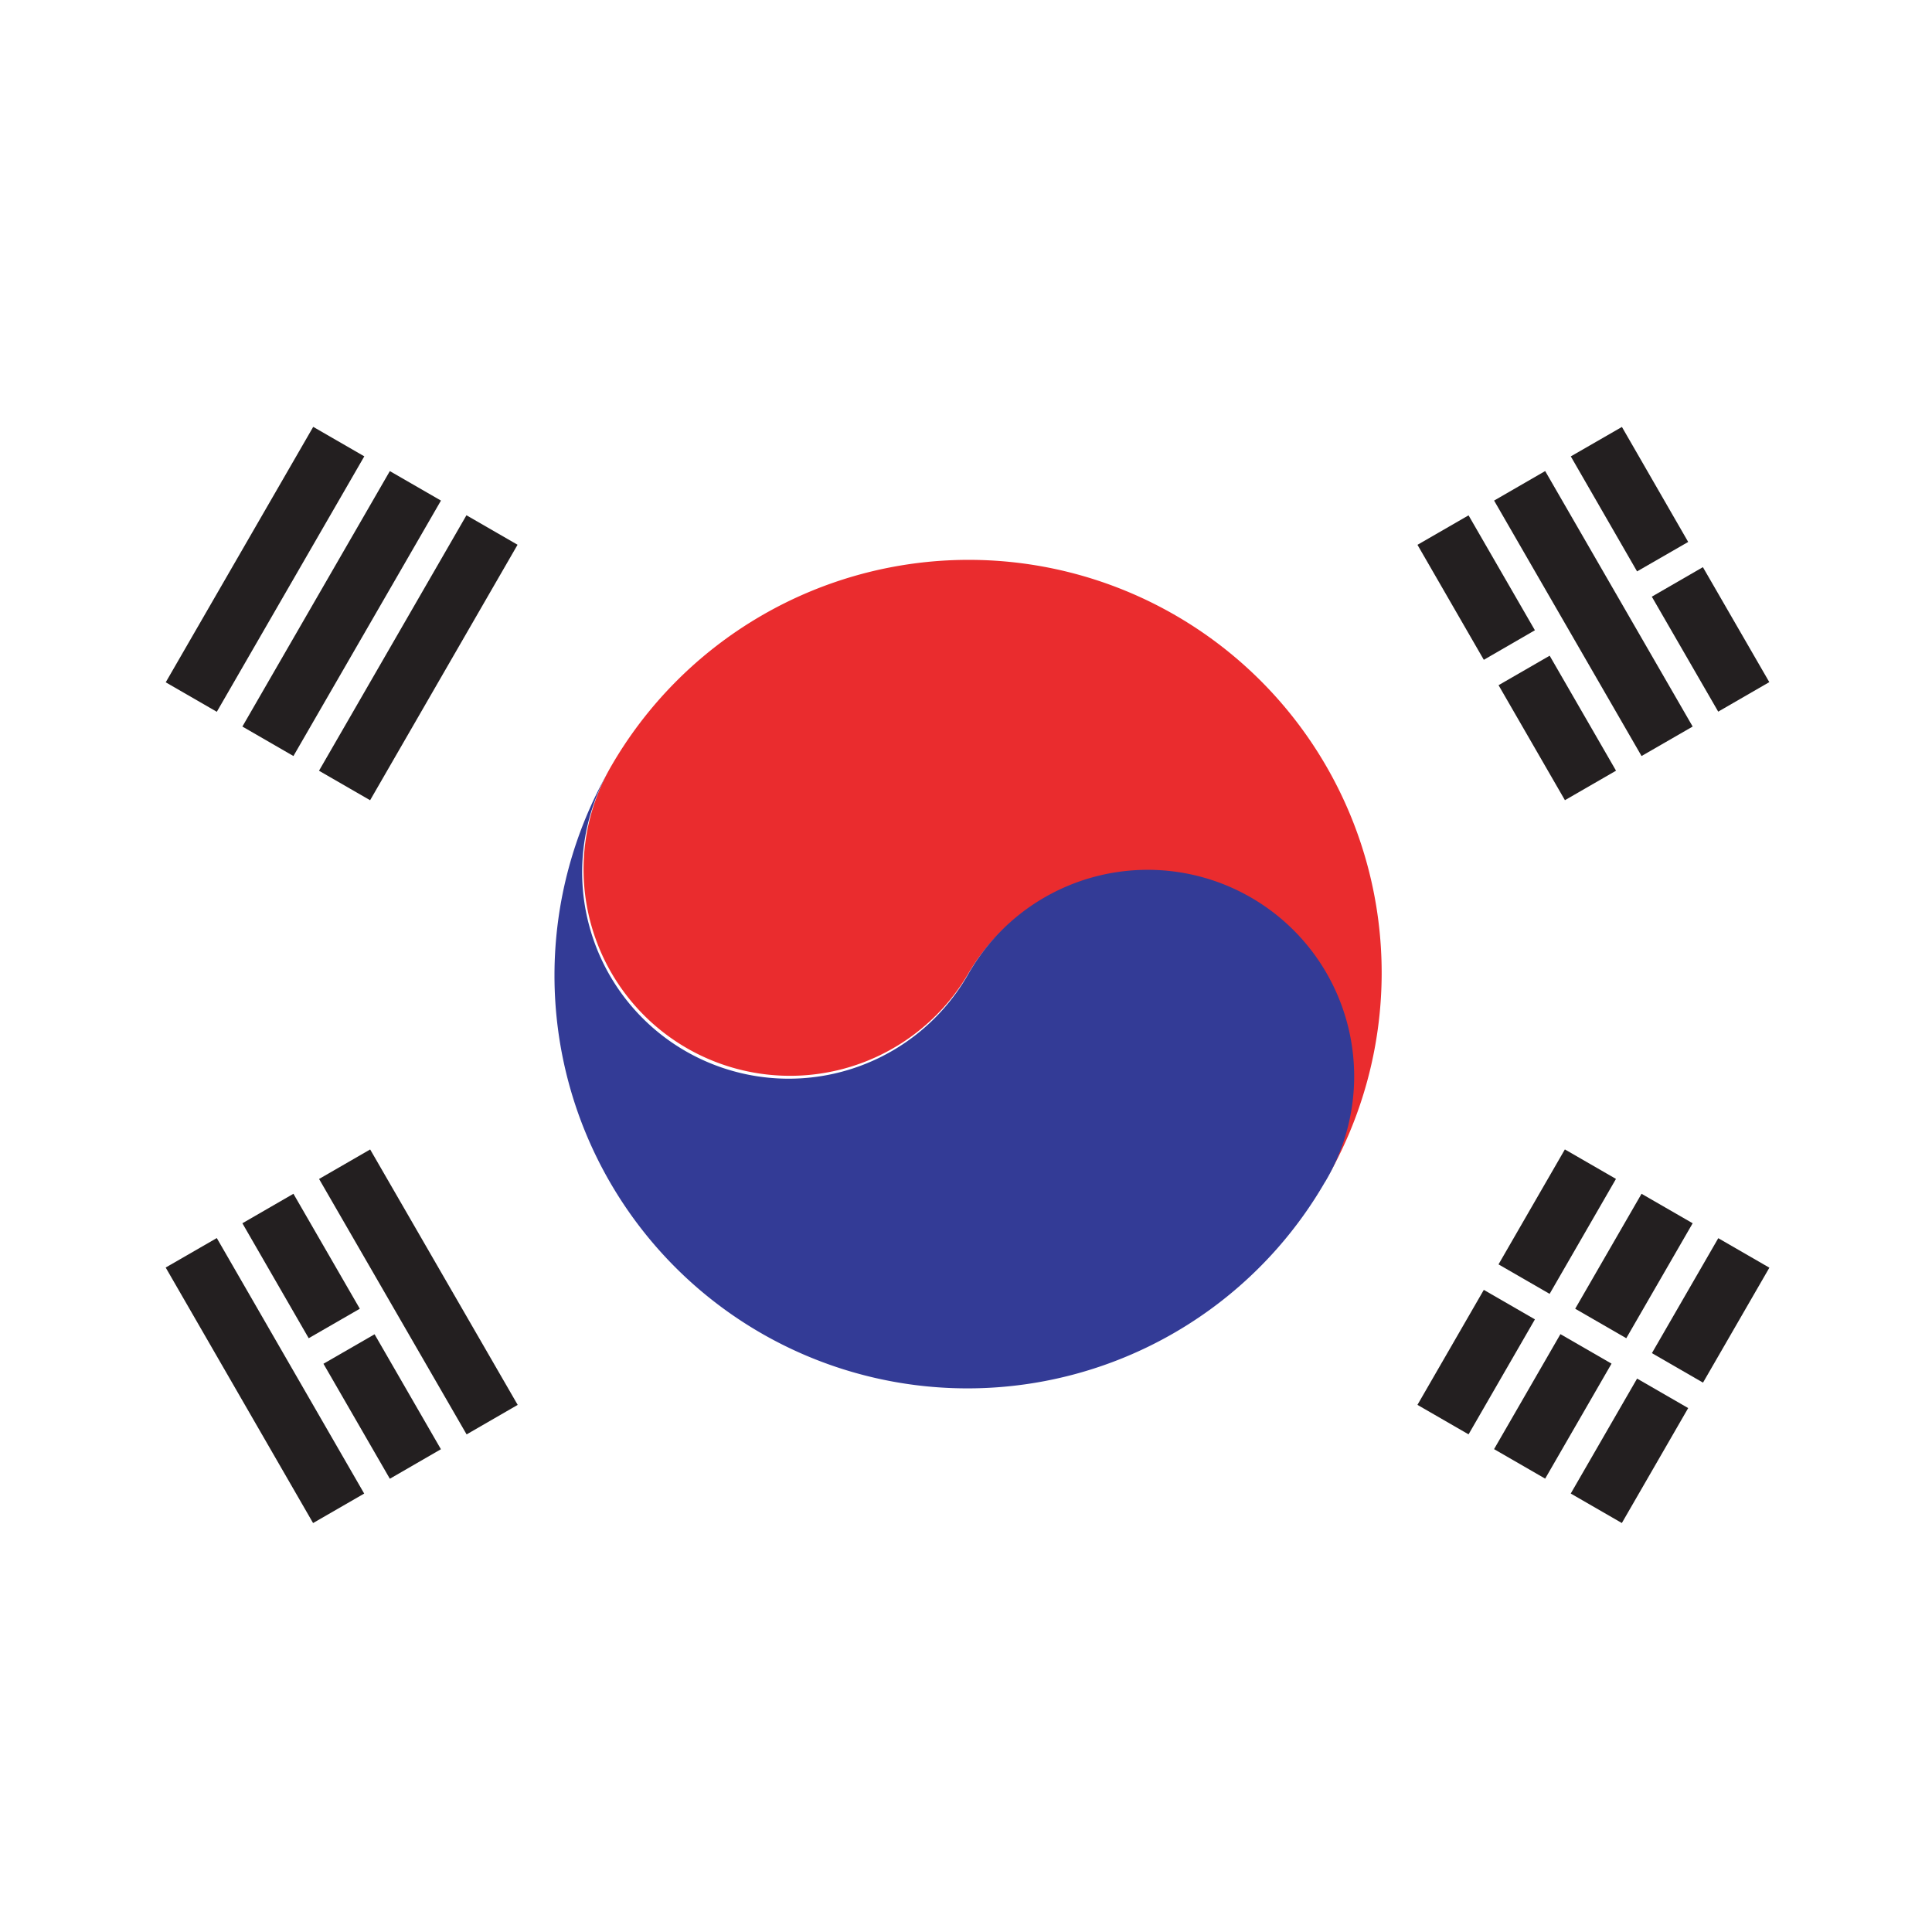 <?xml version="1.0" encoding="UTF-8"?> <svg xmlns="http://www.w3.org/2000/svg" viewBox="0 0 500 500"><g data-name="Layer 1"><path fill="#ea2c2e" d="M342.94 305.74a106.87 106.87 0 10-185.1-106.87 53.44 53.44 0 0092.55 53.44 53.43 53.43 0 1192.55 53.43" style="mix-blend-mode:multiply"></path><path fill="#333b96" d="M342.94 305.88a53.44 53.44 0 10-92.55-53.44A53.44 53.44 0 01157.82 199a106.87 106.87 0 00185.1 106.88" style="mix-blend-mode:multiply"></path><path fill="#231f20" d="M82.559 199.468l38.158-66.119 13.226 7.633-38.158 66.119zM100.89 121.92l13.23 7.63-38.18 66.11-13.21-7.63 38.16-66.11zM81.06 110.47l13.22 7.63-38.17 66.11-13.22-7.63 38.17-66.11zM406.507 386.526l17.17-29.751 13.226 7.633-17.17 29.751zM386.663 375.036l17.175-29.76 13.226 7.633-17.175 29.76zM366.834 363.578l17.175-29.76 13.226 7.633-17.175 29.76zM427.513 350.189l17.175-29.748 13.224 7.635-17.175 29.748zM424.83 308.95l13.23 7.63-17.18 29.75-13.22-7.63 17.17-29.75zM387.816 327.219l17.17-29.751 13.226 7.633-17.17 29.751zM427.487 154.418l13.223-7.637 17.185 29.754-13.223 7.637zM387.826 177.328l13.226-7.633 17.175 29.76-13.226 7.633zM406.521 118.114l13.231-7.623 17.149 29.763-13.231 7.623zM386.67 129.55l13.22-7.64 38.17 66.12-13.23 7.63-38.16-66.11zM366.84 141l13.22-7.63 17.17 29.74-13.22 7.65L366.84 141zM82.575 305.116l13.223-7.637 38.182 66.106-13.223 7.637zM42.878 328.038l13.227-7.63 38.147 66.126-13.227 7.63zM83.71 352.94l13.23-7.63 17.17 29.75-13.22 7.64-17.18-29.76zM62.73 316.58l13.21-7.63 17.18 29.75-13.23 7.63-17.16-29.75z"></path></g></svg> 